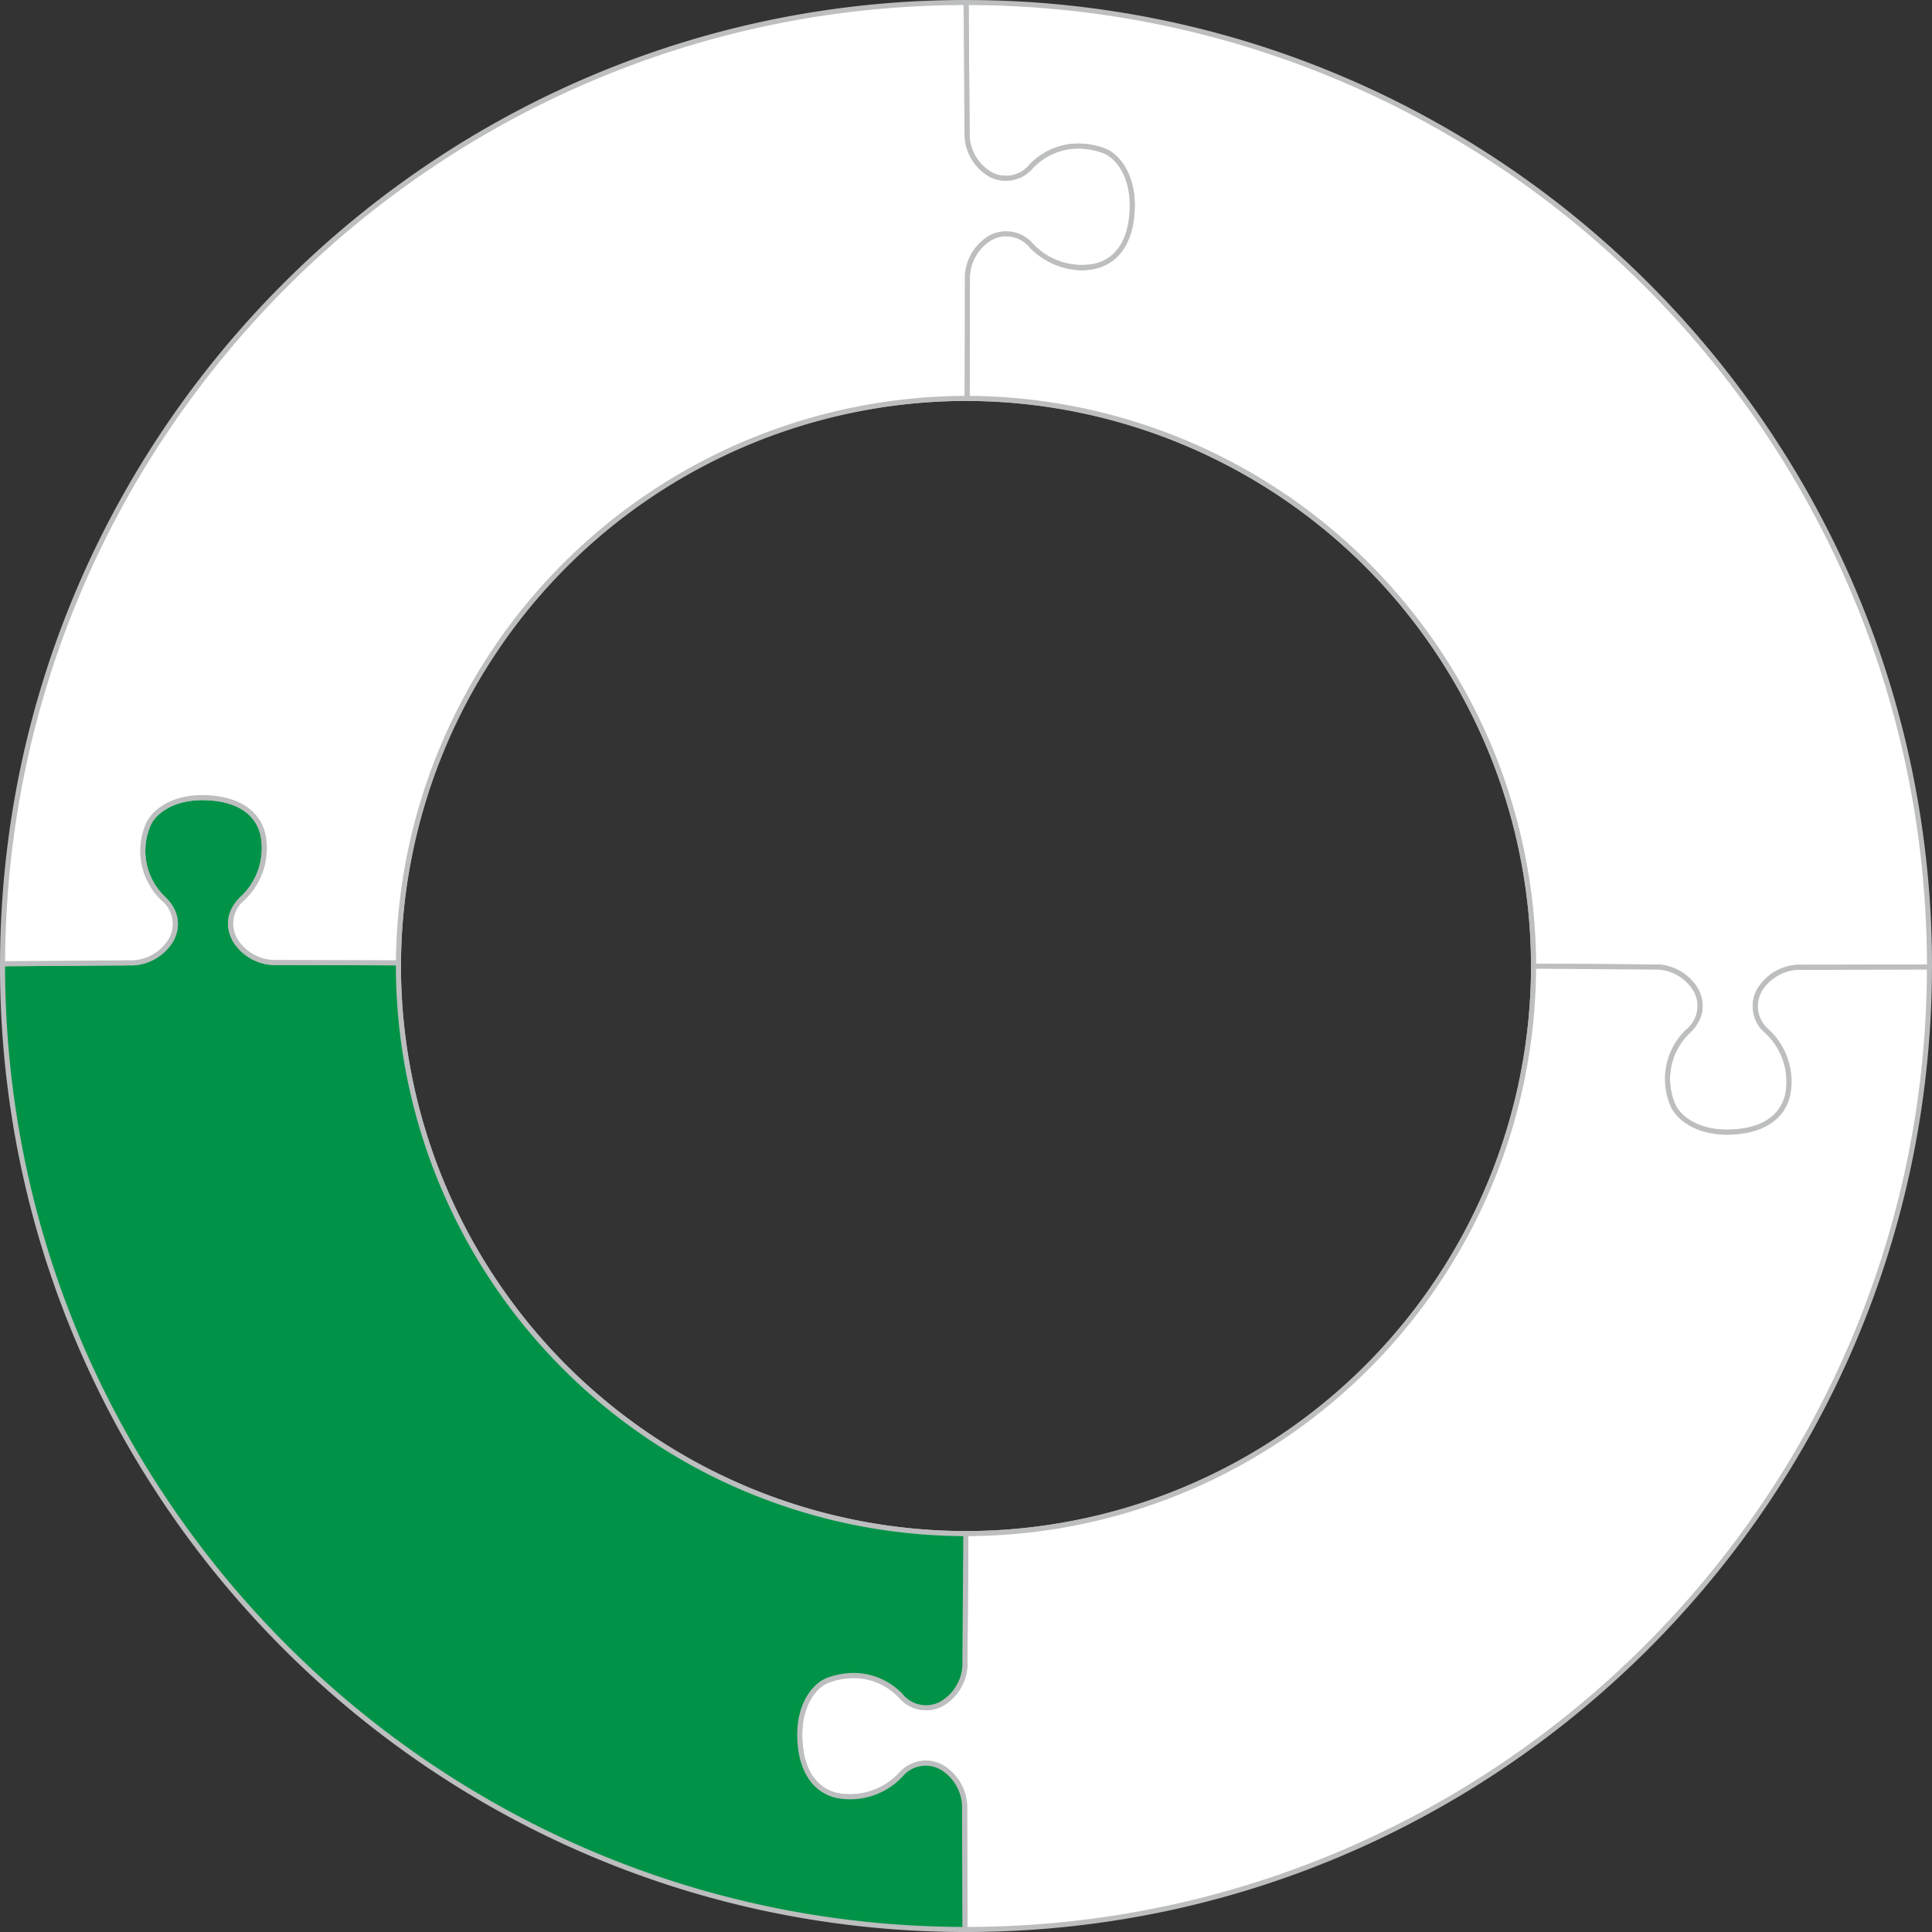 <svg height="323.867" viewBox="0 0 323.865 323.867" width="323.865" xmlns="http://www.w3.org/2000/svg"><rect x="0" y="0" width="323.865" height="323.867" fill="#333333" stroke="none"/><g transform="translate(-639.985 -413.319)"><g fill="none" stroke="#bdbebf" stroke-miterlimit="10" stroke-width=".85"><path d="m897.06 575.28v-.023a95.262 95.262 0 0 0 -94.96-95.157"/><path d="m801.894 670.4h.023a95.254 95.254 0 0 0 95.143-95.12"/><path d="m706.777 574.721c0 .173-.006.352-.006.536a95.255 95.255 0 0 0 95.123 95.143"/><path d="m802.1 480.1h-.179a95.257 95.257 0 0 0 -95.14 94.617"/></g><path d="m805.97 442.542a5.471 5.471 0 0 0 6.882-1.327 11.062 11.062 0 0 1 12.071-2.659c2.1.728 4.84 3.69 4.856 9.074s-2.031 9.335-6.256 10.31a11.535 11.535 0 0 1 -10.641-3.452 5.472 5.472 0 0 0 -6.886-1.3 7.941 7.941 0 0 0 -3.852 6.348c.011 1.572-.033 13.822-.048 20.567a95.262 95.262 0 0 1 94.964 95.153v.023c6.671.05 19.3.14 20.894.151a7.912 7.912 0 0 1 6.328 3.874 5.476 5.476 0 0 1 -1.332 6.885 11.07 11.07 0 0 0 -2.664 12.072c.734 2.1 3.7 4.834 9.079 4.851s9.337-2.027 10.3-6.25a11.486 11.486 0 0 0 -3.439-10.642 5.486 5.486 0 0 1 -1.3-6.891 7.943 7.943 0 0 1 6.351-3.848c1.7 0 15.956-.041 22.144-.056 0-.063.005-.118.005-.169 0-89.056-72.446-161.5-161.49-161.513.044 6 .153 20.74.157 22.474a7.905 7.905 0 0 0 3.877 6.325z" fill="#fff"/><path d="m929.427 603.538h-.063c-5.284-.017-8.617-2.674-9.479-5.136a11.441 11.441 0 0 1 2.771-12.519 5.087 5.087 0 0 0 1.249-6.383 7.5 7.5 0 0 0 -5.951-3.645c-1.6-.01-14.226-.1-20.9-.15h-.422v-.422a94.876 94.876 0 0 0 -94.541-94.751h-.425l.023-8.643c.017-5.664.034-11.313.027-12.346a8.359 8.359 0 0 1 4.079-6.728 5.952 5.952 0 0 1 7.388 1.38 11.186 11.186 0 0 0 10.242 3.333c3.835-.884 5.939-4.4 5.925-9.894-.015-4.874-2.379-7.913-4.571-8.674a12.235 12.235 0 0 0 -4.043-.722 10.484 10.484 0 0 0 -7.581 3.275 6.306 6.306 0 0 1 -4.54 2.145 6.14 6.14 0 0 1 -2.846-.736 8.316 8.316 0 0 1 -4.106-6.7c0-1.734-.112-16.477-.157-22.472v-.428h.429c89.28.013 161.915 72.657 161.915 161.938v.424l-.429.169-7.9.023c-5.859.017-12.261.035-13.973.035h-.275a7.545 7.545 0 0 0 -5.974 3.621 5.1 5.1 0 0 0 1.222 6.387 11.931 11.931 0 0 1 3.558 11.044c-.953 4.177-4.837 6.575-10.652 6.575zm-31.942-28.68c6.767.05 18.909.137 20.472.148a8.317 8.317 0 0 1 6.7 4.1c1.348 2.6.845 5.223-1.416 7.388a10.616 10.616 0 0 0 -2.557 11.625c.766 2.187 3.809 4.55 8.679 4.566l.061.425v-.425c5.464 0 8.953-2.1 9.826-5.92a11.082 11.082 0 0 0 -3.319-10.242 5.884 5.884 0 0 1 -1.386-7.392 8.367 8.367 0 0 1 6.721-4.076h.281c1.711 0 8.112-.019 13.971-.036l7.482-.019c-.165-88.587-72.119-160.591-160.634-160.832.046 6.24.15 20.353.154 22.047a7.489 7.489 0 0 0 3.648 5.947 5.069 5.069 0 0 0 6.381-1.243 11.328 11.328 0 0 1 8.194-3.536 13.1 13.1 0 0 1 4.323.769c2.464.856 5.125 4.186 5.141 9.475.016 5.846-2.385 9.756-6.585 10.725a10.628 10.628 0 0 1 -2.351.266 12.43 12.43 0 0 1 -8.692-3.836 5.071 5.071 0 0 0 -6.382-1.219 7.534 7.534 0 0 0 -3.625 5.972c.008 1.031-.009 6.683-.025 12.351l-.022 7.793a95.719 95.719 0 0 1 94.96 95.179z" fill="#bdbebf"/><path d="m941.276 575.482a7.943 7.943 0 0 0 -6.351 3.848 5.486 5.486 0 0 0 1.3 6.891 11.486 11.486 0 0 1 3.439 10.642c-.965 4.223-4.921 6.266-10.3 6.25s-8.345-2.754-9.079-4.851a11.07 11.07 0 0 1 2.664-12.072 5.476 5.476 0 0 0 1.332-6.885 7.912 7.912 0 0 0 -6.328-3.874c-1.6-.011-14.223-.1-20.894-.151a95.254 95.254 0 0 1 -95.142 95.12h-.023c-.042 6.159-.154 20.483-.154 22.192a7.921 7.921 0 0 1 -3.885 6.327 5.455 5.455 0 0 1 -6.877-1.333 11.069 11.069 0 0 0 -12.071-2.657c-2.1.728-4.836 3.689-4.854 9.076s2.032 9.335 6.254 10.3a11.51 11.51 0 0 0 10.64-3.442 5.471 5.471 0 0 1 6.885-1.3 7.914 7.914 0 0 1 3.852 6.344c-.006 1.6.033 14.158.056 20.849h.177c89 0 161.409-72.363 161.5-161.335-6.185.02-20.439.065-22.141.061z" fill="#fff"/><path d="m801.917 737.185h-.6v-.422c-.023-6.473-.062-19.234-.056-20.853a7.5 7.5 0 0 0 -3.624-5.965 5.068 5.068 0 0 0 -6.382 1.216 12.024 12.024 0 0 1 -11.041 3.56c-4.2-.962-6.6-4.869-6.584-10.718.017-5.291 2.677-8.621 5.14-9.477a13.129 13.129 0 0 1 4.322-.767 11.315 11.315 0 0 1 8.195 3.532 5.055 5.055 0 0 0 6.374 1.25 7.511 7.511 0 0 0 3.656-5.952c0-1.135.049-7.85.094-14.033l.063-8.581h.422a94.844 94.844 0 0 0 94.742-94.695v-.429h.427c6.671.05 19.3.14 20.894.151a8.317 8.317 0 0 1 6.7 4.1c1.348 2.6.845 5.223-1.416 7.388a10.616 10.616 0 0 0 -2.557 11.625c.766 2.187 3.809 4.55 8.679 4.566 5.525 0 9.014-2.1 9.887-5.92a11.082 11.082 0 0 0 -3.319-10.242 5.884 5.884 0 0 1 -1.386-7.392 8.366 8.366 0 0 1 6.721-4.076h.281c1.712 0 8.114-.019 13.972-.036l8.324-.023v.427c-.094 89.202-72.735 161.766-161.928 161.766zm-6.753-28.741a6.136 6.136 0 0 1 2.865.747 8.314 8.314 0 0 1 4.079 6.723c-.006 1.582.033 13.833.056 20.421 88.473-.132 160.508-72.031 160.83-160.483l-7.469.021c-5.86.017-12.262.035-13.975.035h-.275a7.545 7.545 0 0 0 -5.974 3.621 5.1 5.1 0 0 0 1.222 6.387 11.931 11.931 0 0 1 3.558 11.044c-.955 4.181-4.839 6.579-10.654 6.579-5.347-.017-8.68-2.674-9.542-5.136a11.441 11.441 0 0 1 2.771-12.519 5.085 5.085 0 0 0 1.244-6.384 7.493 7.493 0 0 0 -5.95-3.645c-1.566-.009-13.7-.1-20.47-.146a95.684 95.684 0 0 1 -95.169 95.115l-.055 7.737c-.045 6.181-.1 12.894-.1 14.03a8.334 8.334 0 0 1 -4.115 6.705 5.939 5.939 0 0 1 -7.379-1.418 10.475 10.475 0 0 0 -7.581-3.27 12.271 12.271 0 0 0 -4.042.721c-2.19.761-4.553 3.8-4.571 8.677-.012 5.5 2.091 9.008 5.924 9.886a11.167 11.167 0 0 0 10.241-3.323 6.3 6.3 0 0 1 4.531-2.125z" fill="#bdbebf"/><path d="m801.684 715.912a7.914 7.914 0 0 0 -3.852-6.344 5.471 5.471 0 0 0 -6.885 1.3 11.51 11.51 0 0 1 -10.64 3.442c-4.222-.968-6.267-4.917-6.254-10.3s2.757-8.348 4.854-9.076a11.069 11.069 0 0 1 12.071 2.657 5.455 5.455 0 0 0 6.877 1.333 7.921 7.921 0 0 0 3.885-6.327c0-1.709.112-16.033.154-22.192a95.255 95.255 0 0 1 -95.123-95.142c0-.184.006-.363.006-.536-6.618-.027-19.484-.067-21.088-.063a7.9 7.9 0 0 1 -6.345-3.849 5.465 5.465 0 0 1 1.295-6.884 11.5 11.5 0 0 0 3.442-10.638c-.969-4.23-4.919-6.275-10.3-6.26s-8.349 2.759-9.08 4.852a11.08 11.08 0 0 0 2.66 12.079 5.484 5.484 0 0 1 1.337 6.878 7.945 7.945 0 0 1 -6.334 3.885c-1.681 0-15.662.1-21.949.151 0 .123-.005.251-.005.385 0 88.994 72.354 161.4 161.33 161.5-.023-6.693-.062-19.256-.056-20.851z" fill="#009347"/><path d="m802.167 737.186h-.427c-89.192-.1-161.755-72.739-161.755-161.928l.005-.807 3.984-.029c6.76-.05 16.978-.125 18.39-.125a7.548 7.548 0 0 0 5.957-3.656 5.094 5.094 0 0 0 -1.254-6.375 11.461 11.461 0 0 1 -2.767-12.527c.859-2.463 4.193-5.121 9.48-5.136 5.873 0 9.756 2.4 10.715 6.59a11.948 11.948 0 0 1 -3.56 11.038 5.075 5.075 0 0 0 -1.214 6.382 7.5 7.5 0 0 0 5.95 3.621h.307c2.48 0 14.485.038 20.8.064h.423l-.006.96a94.832 94.832 0 0 0 94.7 94.718h.427l-.061 8.586c-.045 6.181-.1 12.894-.1 14.03a8.334 8.334 0 0 1 -4.115 6.705 5.939 5.939 0 0 1 -7.379-1.418 10.475 10.475 0 0 0 -7.581-3.27 12.271 12.271 0 0 0 -4.042.721c-2.19.761-4.553 3.8-4.571 8.677-.012 5.5 2.091 9.008 5.924 9.886a11.176 11.176 0 0 0 10.241-3.323 5.952 5.952 0 0 1 7.387-1.378 8.314 8.314 0 0 1 4.079 6.723c-.006 1.616.035 14.374.057 20.845zm-161.332-161.892c.017 88.565 71.959 160.714 160.478 161.041-.022-6.591-.06-18.84-.054-20.425a7.5 7.5 0 0 0 -3.624-5.965 5.068 5.068 0 0 0 -6.382 1.216 12.027 12.027 0 0 1 -11.041 3.56c-4.2-.962-6.6-4.869-6.584-10.718.017-5.291 2.677-8.621 5.14-9.477a13.129 13.129 0 0 1 4.322-.767 11.315 11.315 0 0 1 8.195 3.532 5.055 5.055 0 0 0 6.374 1.25 7.511 7.511 0 0 0 3.656-5.952c0-1.135.049-7.85.094-14.033l.056-7.733a95.678 95.678 0 0 1 -95.118-95.566v-.113c-6.414-.025-17.946-.061-20.37-.061h-.288a8.324 8.324 0 0 1 -6.723-4.077c-1.361-2.591-.871-5.215 1.376-7.387a11.094 11.094 0 0 0 3.324-10.237c-.876-3.824-4.365-5.93-9.824-5.93-4.934.015-7.976 2.378-8.741 4.566a10.638 10.638 0 0 0 2.554 11.633c2.253 2.16 2.758 4.781 1.42 7.379a8.366 8.366 0 0 1 -6.71 4.115c-1.41 0-11.626.077-18.387.126z" fill="#bdbebf"/><path d="m668.7 570.836a5.484 5.484 0 0 0 -1.337-6.878 11.08 11.08 0 0 1 -2.66-12.079c.731-2.093 3.7-4.836 9.08-4.852s9.331 2.03 10.3 6.26a11.5 11.5 0 0 1 -3.442 10.638 5.465 5.465 0 0 0 -1.295 6.884 7.9 7.9 0 0 0 6.345 3.849c1.6 0 14.47.036 21.088.063a95.257 95.257 0 0 1 95.14-94.617h.179c.015-6.745.059-18.995.048-20.567a7.941 7.941 0 0 1 3.854-6.348 5.472 5.472 0 0 1 6.886 1.3 11.535 11.535 0 0 0 10.641 3.452c4.225-.975 6.27-4.924 6.256-10.31s-2.758-8.346-4.856-9.074a11.062 11.062 0 0 0 -12.071 2.659 5.471 5.471 0 0 1 -6.882 1.327 7.905 7.905 0 0 1 -3.878-6.324c0-1.734-.113-16.479-.157-22.474h-.018c-88.927 0-161.3 72.249-161.5 161.128 6.287-.046 20.268-.151 21.949-.151a7.945 7.945 0 0 0 6.33-3.886z" fill="#fff"/><path d="m639.989 575.3v-.43c.206-89.08 72.847-161.552 161.927-161.552h.422l.02.422c.045 5.995.154 20.742.158 22.476a7.489 7.489 0 0 0 3.648 5.947 5.068 5.068 0 0 0 6.381-1.243 11.328 11.328 0 0 1 8.194-3.536 13.1 13.1 0 0 1 4.323.769c2.464.856 5.125 4.186 5.141 9.475.016 5.846-2.385 9.756-6.585 10.725a10.575 10.575 0 0 1 -2.351.266 12.434 12.434 0 0 1 -8.692-3.836 5.071 5.071 0 0 0 -6.382-1.219 7.534 7.534 0 0 0 -3.625 5.972c.008 1.031-.009 6.683-.025 12.351l-.025 8.641h-.6a94.939 94.939 0 0 0 -94.718 94.195v.424h-.425c-6.314-.024-18.319-.062-20.8-.062h-.288a8.327 8.327 0 0 1 -6.723-4.077c-1.361-2.591-.871-5.215 1.376-7.387a11.094 11.094 0 0 0 3.324-10.237c-.876-3.824-4.365-5.93-9.824-5.93-4.934.015-7.976 2.378-8.741 4.567a10.637 10.637 0 0 0 2.554 11.632c2.253 2.16 2.758 4.781 1.42 7.379a8.366 8.366 0 0 1 -6.71 4.115c-1.41 0-11.626.077-18.387.126zm161.524-161.13c-88.3.227-160.239 71.995-160.671 160.273l3.132-.022c6.76-.05 16.978-.125 18.39-.125a7.548 7.548 0 0 0 5.957-3.656 5.094 5.094 0 0 0 -1.254-6.375 11.461 11.461 0 0 1 -2.767-12.527c.859-2.463 4.193-5.121 9.48-5.136 5.873 0 9.756 2.4 10.715 6.59a11.948 11.948 0 0 1 -3.56 11.038 5.075 5.075 0 0 0 -1.214 6.382 7.5 7.5 0 0 0 5.95 3.621h.307c2.424 0 13.963.036 20.377.062a95.8 95.8 0 0 1 95.317-94.614l.021-7.794c.017-5.664.034-11.313.027-12.346a8.359 8.359 0 0 1 4.079-6.728 5.952 5.952 0 0 1 7.388 1.38 11.185 11.185 0 0 0 10.242 3.333c3.835-.884 5.939-4.4 5.925-9.894-.015-4.874-2.379-7.913-4.571-8.674a12.235 12.235 0 0 0 -4.043-.722 10.484 10.484 0 0 0 -7.581 3.275 5.954 5.954 0 0 1 -7.386 1.409 8.316 8.316 0 0 1 -4.106-6.7c-.004-1.695-.107-15.814-.154-22.05z" fill="#bdbebf"/></g></svg>